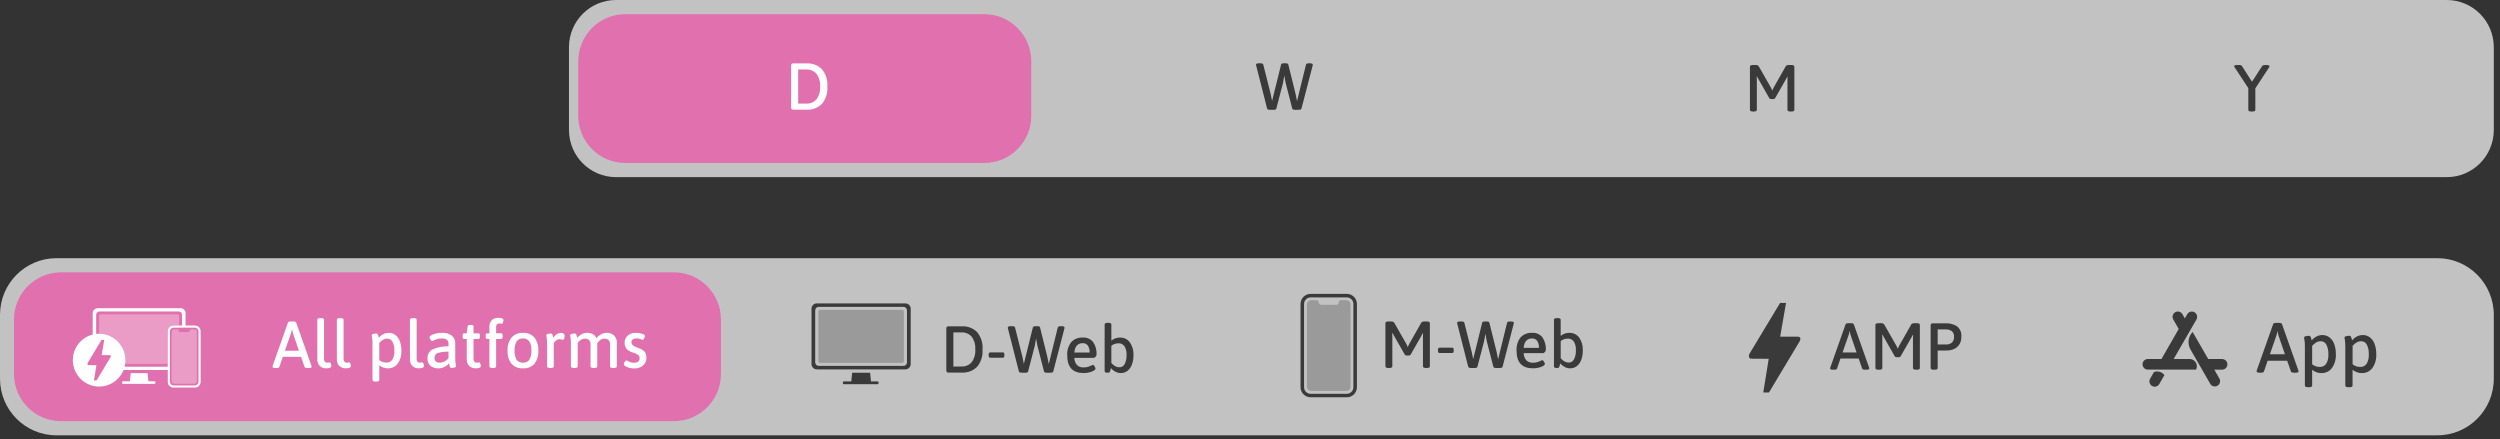 <?xml version="1.0" encoding="utf-8"?>
<svg xmlns="http://www.w3.org/2000/svg" fill="none" height="100%" overflow="visible" preserveAspectRatio="none" style="display: block;" viewBox="0 0 313 55" width="100%">
<rect x="0" y="0" width="313" height="55" fill="#333333" stroke="none"/>
<g id="Group">
<g id="Group_2">
<path d="M306.335 -3.32893e-05H77.122C73.871 -3.32893e-05 71.235 2.646 71.235 5.909V16.268C71.235 19.531 73.871 22.177 77.122 22.177H306.335C309.587 22.177 312.223 19.531 312.223 16.268V5.909C312.223 2.646 309.587 -3.32893e-05 306.335 -3.32893e-05Z" fill="white" fill-opacity="0.7" id="Vector"/>
<path d="M123.229 1.773H78.284C75.033 1.773 72.397 4.418 72.397 7.682V14.495C72.397 17.759 75.033 20.404 78.284 20.404H123.229C126.48 20.404 129.116 17.759 129.116 14.495V7.682C129.116 4.418 126.48 1.773 123.229 1.773Z" fill="#FF219A" fill-opacity="0.5" id="Vector_2"/>
<path d="M159.018 13.748C158.804 13.748 158.68 13.701 158.647 13.607L157.271 8.205C157.262 8.166 157.256 8.126 157.254 8.087C157.254 7.976 157.386 7.921 157.65 7.921H157.774C158.009 7.921 158.138 7.976 158.161 8.087L159.084 11.75C159.134 11.938 159.177 12.153 159.216 12.396L159.265 12.644C159.287 12.539 159.337 12.335 159.414 12.031L159.488 11.736L160.395 8.072C160.417 7.973 160.534 7.923 160.748 7.923H160.94C161.154 7.923 161.272 7.973 161.293 8.072L162.208 11.762C162.241 11.9 162.301 12.2 162.389 12.664L162.612 11.745L163.51 8.089C163.532 7.979 163.664 7.923 163.906 7.923H163.965C164.228 7.923 164.36 7.979 164.36 8.089L164.344 8.207L162.941 13.607C162.919 13.701 162.796 13.748 162.57 13.748H162.158C162.075 13.75 161.991 13.739 161.911 13.714C161.884 13.709 161.858 13.696 161.837 13.677C161.816 13.658 161.801 13.634 161.793 13.607L160.963 10.38L160.798 9.454L160.634 10.38L159.793 13.607C159.785 13.634 159.77 13.658 159.749 13.677C159.728 13.696 159.703 13.709 159.675 13.714C159.595 13.739 159.512 13.75 159.428 13.748H159.018Z" fill="black" fill-opacity="0.7" id="Vector_3"/>
<path d="M99.322 13.731C99.285 13.734 99.248 13.73 99.213 13.719C99.177 13.707 99.144 13.689 99.116 13.665C99.092 13.636 99.074 13.604 99.062 13.568C99.051 13.533 99.047 13.495 99.05 13.458V8.213C99.047 8.176 99.051 8.139 99.062 8.103C99.074 8.068 99.092 8.035 99.116 8.006C99.144 7.982 99.177 7.964 99.213 7.952C99.248 7.941 99.285 7.937 99.322 7.94H101.012C101.357 7.922 101.702 7.976 102.026 8.098C102.349 8.22 102.644 8.408 102.892 8.649C103.401 9.258 103.649 10.044 103.583 10.835C103.649 11.627 103.401 12.413 102.892 13.022C102.644 13.263 102.349 13.451 102.026 13.573C101.702 13.695 101.357 13.749 101.012 13.731H99.322ZM100.97 12.97C101.204 12.98 101.436 12.939 101.652 12.848C101.867 12.757 102.059 12.619 102.215 12.445C102.558 11.982 102.722 11.41 102.677 10.835C102.722 10.261 102.558 9.689 102.215 9.226C102.059 9.052 101.867 8.914 101.652 8.823C101.436 8.732 101.204 8.691 100.97 8.701H99.932V12.97H100.97Z" fill="white" id="Vector_4"/>
<path d="M221.728 12.4C221.684 12.402 221.639 12.391 221.6 12.369C221.56 12.347 221.528 12.315 221.506 12.276L220.171 9.928C220.138 9.873 220.072 9.755 219.973 9.574L219.94 9.582C219.953 9.728 219.959 9.874 219.956 10.021V13.756C219.956 13.894 219.83 13.963 219.577 13.963H219.47C219.217 13.963 219.091 13.894 219.091 13.756V8.346C219.091 8.208 219.217 8.139 219.47 8.139H219.808C219.883 8.129 219.96 8.14 220.03 8.171C220.1 8.201 220.16 8.25 220.204 8.313L221.704 10.944C221.783 11.071 221.841 11.211 221.877 11.357C221.938 11.21 222.006 11.067 222.083 10.927L223.566 8.313C223.627 8.197 223.759 8.139 223.962 8.139H224.275C224.528 8.139 224.654 8.208 224.654 8.346V13.756C224.654 13.894 224.528 13.963 224.275 13.963H224.168C223.915 13.963 223.789 13.894 223.789 13.756V10.059C223.787 9.909 223.792 9.76 223.805 9.612L223.772 9.603C223.706 9.736 223.641 9.857 223.575 9.967L222.256 12.276C222.234 12.315 222.201 12.347 222.162 12.369C222.123 12.391 222.078 12.402 222.033 12.4H221.728Z" fill="black" fill-opacity="0.7" id="Vector_5"/>
<path d="M281.867 13.963C281.614 13.963 281.488 13.894 281.488 13.756V11.035L279.79 8.451C279.749 8.405 279.723 8.347 279.716 8.286C279.716 8.186 279.856 8.137 280.136 8.137H280.309C280.393 8.134 280.476 8.144 280.557 8.166C280.615 8.184 280.664 8.222 280.697 8.274L281.95 10.232L283.227 8.263C283.282 8.181 283.419 8.139 283.639 8.139H283.763C284.016 8.145 284.142 8.194 284.142 8.288C284.134 8.348 284.111 8.405 284.076 8.454L282.369 11.059V13.756C282.369 13.894 282.242 13.963 281.99 13.963H281.867Z" fill="black" fill-opacity="0.7" id="Vector_6"/>
</g>
<g id="Group_3">
<path d="M305.158 32.325H7.065C3.163 32.325 0 35.499 0 39.416V47.411C0 51.327 3.163 54.502 7.065 54.502H305.158C309.06 54.502 312.223 51.327 312.223 47.411V39.416C312.223 35.499 309.06 32.325 305.158 32.325Z" fill="white" fill-opacity="0.7" id="Vector_7"/>
<path d="M84.373 34.097H7.637C4.386 34.097 1.75 36.743 1.75 40.007V46.82C1.75 50.083 4.386 52.729 7.637 52.729H84.373C87.624 52.729 90.26 50.083 90.26 46.82V40.007C90.26 36.743 87.624 34.097 84.373 34.097Z" fill="#FF219A" fill-opacity="0.5" id="Vector_8"/>
<path d="M176.093 44.509C176.048 44.511 176.004 44.5 175.965 44.478C175.925 44.456 175.893 44.424 175.871 44.385L174.536 42.038C174.503 41.982 174.437 41.864 174.338 41.683L174.305 41.691C174.318 41.837 174.323 41.983 174.321 42.13V45.865C174.321 46.003 174.195 46.072 173.942 46.072H173.835C173.582 46.072 173.456 46.003 173.456 45.865V40.455C173.456 40.317 173.582 40.248 173.835 40.248H174.173C174.248 40.238 174.325 40.249 174.395 40.28C174.465 40.31 174.525 40.359 174.569 40.422L176.069 43.053C176.148 43.181 176.206 43.32 176.242 43.466C176.302 43.319 176.371 43.176 176.448 43.036L177.931 40.422C177.992 40.306 178.124 40.248 178.327 40.248H178.64C178.893 40.248 179.019 40.317 179.019 40.455V45.865C179.019 46.003 178.893 46.072 178.64 46.072H178.533C178.28 46.072 178.154 46.003 178.154 45.865V42.167C178.152 42.018 178.157 41.869 178.17 41.721L178.137 41.712C178.071 41.845 178.005 41.966 177.94 42.077L176.621 44.385C176.599 44.424 176.566 44.456 176.527 44.478C176.488 44.5 176.443 44.511 176.398 44.509H176.093ZM180.223 44.194C180.194 44.197 180.166 44.191 180.141 44.179C180.116 44.166 180.094 44.148 180.078 44.124C180.043 44.054 180.027 43.975 180.033 43.897V43.822C180.027 43.745 180.042 43.667 180.078 43.599C180.095 43.576 180.117 43.558 180.142 43.547C180.167 43.535 180.195 43.53 180.223 43.532H181.822C181.849 43.53 181.876 43.535 181.901 43.546C181.925 43.558 181.946 43.576 181.962 43.599C181.994 43.668 182.009 43.745 182.003 43.822V43.897C182.008 43.975 181.994 44.053 181.962 44.124C181.947 44.148 181.926 44.167 181.902 44.179C181.877 44.191 181.849 44.197 181.822 44.194H180.223ZM184.195 46.072C183.981 46.072 183.857 46.025 183.824 45.932L182.448 40.529C182.439 40.491 182.434 40.451 182.431 40.411C182.431 40.301 182.563 40.246 182.827 40.246H182.951C183.186 40.246 183.315 40.301 183.338 40.411L184.261 44.075C184.311 44.263 184.355 44.478 184.393 44.72L184.443 44.968C184.464 44.864 184.514 44.66 184.591 44.356L184.665 44.061L185.572 40.397C185.594 40.298 185.711 40.248 185.925 40.248H186.114C186.329 40.248 186.447 40.298 186.468 40.397L187.383 44.087C187.416 44.225 187.476 44.525 187.564 44.989L187.786 44.07L188.685 40.414C188.707 40.303 188.839 40.248 189.08 40.248H189.139C189.403 40.248 189.535 40.303 189.535 40.414L189.518 40.532L188.118 45.932C188.096 46.025 187.973 46.072 187.748 46.072H187.335C187.252 46.074 187.168 46.063 187.088 46.039C187.061 46.034 187.035 46.021 187.014 46.002C186.994 45.983 186.978 45.959 186.97 45.932L186.14 42.705L185.976 41.779L185.811 42.705L184.97 45.932C184.962 45.959 184.947 45.983 184.926 46.002C184.905 46.021 184.88 46.034 184.852 46.039C184.772 46.063 184.689 46.074 184.605 46.072H184.195ZM191.933 46.115C190.56 46.115 189.873 45.384 189.873 43.922C189.828 43.318 190.007 42.719 190.376 42.239C190.56 42.044 190.785 41.893 191.034 41.795C191.283 41.697 191.551 41.655 191.818 41.672C192.063 41.654 192.309 41.696 192.534 41.794C192.76 41.892 192.958 42.043 193.113 42.235C193.426 42.705 193.577 43.266 193.542 43.83C193.527 43.918 193.486 43.999 193.424 44.062C193.346 44.161 193.281 44.211 193.23 44.211H190.766C190.766 44.546 190.886 44.871 191.104 45.125C191.218 45.226 191.351 45.303 191.496 45.352C191.64 45.401 191.793 45.421 191.945 45.41C192.13 45.414 192.315 45.389 192.493 45.336C192.631 45.294 192.767 45.239 192.897 45.175C192.958 45.139 193.023 45.109 193.09 45.088C193.151 45.088 193.221 45.151 193.3 45.278C193.362 45.361 193.402 45.457 193.418 45.559C193.418 45.648 193.345 45.734 193.2 45.82C193.023 45.917 192.833 45.988 192.635 46.031C192.405 46.086 192.17 46.114 191.933 46.115ZM192.675 43.55C192.695 43.244 192.619 42.938 192.457 42.678C192.381 42.576 192.282 42.496 192.167 42.443C192.053 42.39 191.927 42.367 191.801 42.376C191.181 42.376 190.834 42.767 190.763 43.55H192.675ZM196.584 46.115C196.35 46.115 196.12 46.06 195.911 45.952C195.692 45.839 195.497 45.683 195.339 45.493C195.315 45.647 195.274 45.797 195.215 45.94C195.208 45.963 195.196 45.985 195.179 46.002C195.163 46.02 195.143 46.034 195.12 46.043C195.055 46.066 194.987 46.075 194.918 46.072H194.869C194.66 46.072 194.556 46.003 194.556 45.865V40.033C194.556 39.895 194.679 39.826 194.926 39.826H195.017C195.27 39.826 195.396 39.895 195.396 40.033V42.052C195.547 41.935 195.714 41.84 195.891 41.77C196.078 41.701 196.276 41.668 196.476 41.671C196.713 41.663 196.949 41.712 197.163 41.814C197.378 41.916 197.565 42.069 197.708 42.258C198.038 42.735 198.2 43.309 198.166 43.888C198.173 44.286 198.107 44.681 197.972 45.055C197.864 45.362 197.672 45.632 197.42 45.837C197.181 46.022 196.886 46.12 196.584 46.115ZM196.385 45.394C196.525 45.397 196.662 45.362 196.783 45.291C196.903 45.22 197.001 45.116 197.065 44.992C197.242 44.637 197.323 44.242 197.301 43.846C197.325 43.468 197.236 43.09 197.045 42.763C196.961 42.641 196.847 42.542 196.714 42.478C196.581 42.413 196.434 42.383 196.286 42.392C196.126 42.393 195.967 42.419 195.815 42.471C195.664 42.52 195.523 42.597 195.399 42.698V44.849C195.531 45.01 195.69 45.146 195.87 45.25C196.027 45.342 196.204 45.392 196.385 45.394Z" fill="black" fill-opacity="0.7" id="Vector_9"/>
<path d="M118.75 46.647C118.713 46.65 118.676 46.646 118.64 46.634C118.605 46.623 118.572 46.605 118.544 46.58C118.52 46.552 118.501 46.519 118.49 46.484C118.479 46.448 118.475 46.411 118.478 46.374V41.129C118.475 41.092 118.479 41.054 118.49 41.019C118.501 40.983 118.52 40.95 118.544 40.922C118.572 40.898 118.605 40.88 118.64 40.868C118.676 40.857 118.713 40.852 118.75 40.856H120.439C120.785 40.838 121.13 40.892 121.453 41.014C121.777 41.136 122.072 41.323 122.32 41.565C122.828 42.174 123.077 42.959 123.011 43.751C123.077 44.543 122.828 45.329 122.32 45.938C122.072 46.179 121.777 46.367 121.453 46.489C121.13 46.611 120.785 46.664 120.439 46.647H118.75ZM120.398 45.886C120.631 45.896 120.864 45.854 121.079 45.764C121.295 45.673 121.487 45.535 121.643 45.36C121.986 44.898 122.15 44.326 122.104 43.751C122.15 43.176 121.986 42.605 121.643 42.142C121.487 41.967 121.295 41.83 121.079 41.739C120.864 41.648 120.631 41.606 120.398 41.617H119.36V45.886H120.398ZM123.968 44.785C123.94 44.787 123.912 44.782 123.887 44.77C123.861 44.757 123.84 44.738 123.824 44.715C123.789 44.645 123.773 44.566 123.779 44.487V44.413C123.772 44.336 123.788 44.258 123.824 44.19C123.84 44.167 123.862 44.149 123.887 44.138C123.913 44.126 123.941 44.121 123.968 44.123H125.567C125.594 44.121 125.622 44.126 125.646 44.137C125.671 44.149 125.692 44.167 125.707 44.19C125.74 44.259 125.754 44.336 125.748 44.413V44.487C125.754 44.566 125.74 44.644 125.707 44.715C125.693 44.739 125.672 44.758 125.647 44.77C125.622 44.782 125.595 44.788 125.567 44.785H123.968ZM127.94 46.663C127.725 46.663 127.602 46.616 127.569 46.523L126.192 41.12C126.184 41.082 126.178 41.042 126.176 41.002C126.176 40.892 126.308 40.837 126.571 40.837H126.695C126.931 40.837 127.06 40.892 127.083 41.002L128.006 44.666C128.055 44.853 128.099 45.069 128.137 45.311L128.187 45.559C128.209 45.455 128.258 45.251 128.335 44.947L128.409 44.652L129.316 40.988C129.338 40.889 129.456 40.839 129.669 40.839H129.859C130.073 40.839 130.191 40.889 130.212 40.988L131.127 44.678C131.16 44.816 131.22 45.116 131.308 45.579L131.533 44.661L132.432 41.005C132.454 40.894 132.585 40.839 132.827 40.839H132.886C133.15 40.839 133.282 40.894 133.282 41.005L133.265 41.123L131.863 46.523C131.841 46.616 131.717 46.663 131.492 46.663H131.08C130.996 46.665 130.913 46.654 130.833 46.63C130.805 46.625 130.78 46.612 130.759 46.593C130.738 46.574 130.723 46.55 130.715 46.523L129.885 43.296L129.72 42.37L129.555 43.296L128.714 46.523C128.707 46.55 128.691 46.574 128.671 46.593C128.65 46.612 128.624 46.625 128.597 46.63C128.517 46.654 128.433 46.665 128.349 46.663H127.94ZM135.679 46.706C134.305 46.706 133.618 45.975 133.618 44.513C133.574 43.909 133.753 43.31 134.121 42.83C134.306 42.635 134.531 42.483 134.781 42.385C135.03 42.287 135.298 42.245 135.566 42.262C135.811 42.244 136.057 42.286 136.282 42.384C136.508 42.482 136.706 42.633 136.861 42.825C137.174 43.295 137.325 43.855 137.29 44.42C137.275 44.508 137.234 44.588 137.172 44.652C137.093 44.751 137.029 44.801 136.978 44.801H134.506C134.506 45.136 134.626 45.46 134.844 45.715C134.958 45.816 135.092 45.893 135.236 45.942C135.38 45.991 135.533 46.011 135.685 46C135.87 46.003 136.055 45.978 136.233 45.926C136.372 45.883 136.507 45.829 136.637 45.764C136.698 45.728 136.763 45.699 136.831 45.678C136.891 45.678 136.961 45.741 137.041 45.868C137.102 45.95 137.143 46.047 137.158 46.149C137.158 46.237 137.086 46.324 136.94 46.41C136.763 46.507 136.573 46.578 136.375 46.621C136.147 46.676 135.914 46.705 135.679 46.706ZM136.421 44.141C136.441 43.834 136.364 43.529 136.202 43.268C136.127 43.167 136.027 43.087 135.913 43.034C135.798 42.981 135.673 42.958 135.547 42.966C134.926 42.966 134.58 43.358 134.509 44.141H136.421ZM140.327 46.706C140.094 46.706 139.864 46.651 139.656 46.544C139.437 46.431 139.242 46.275 139.083 46.085C139.06 46.239 139.018 46.389 138.959 46.532C138.952 46.555 138.94 46.577 138.924 46.595C138.907 46.612 138.887 46.626 138.865 46.635C138.8 46.658 138.731 46.667 138.663 46.664H138.613C138.404 46.664 138.3 46.595 138.3 46.458V40.625C138.3 40.487 138.424 40.418 138.671 40.418H138.761C139.014 40.418 139.141 40.487 139.141 40.625V42.644C139.292 42.527 139.458 42.432 139.635 42.362C139.822 42.293 140.021 42.26 140.22 42.263C140.458 42.255 140.693 42.304 140.908 42.406C141.122 42.508 141.309 42.661 141.453 42.851C141.783 43.327 141.944 43.901 141.91 44.48C141.917 44.878 141.852 45.273 141.716 45.647C141.608 45.954 141.417 46.224 141.164 46.429C140.925 46.614 140.63 46.711 140.327 46.706ZM140.13 45.985C140.269 45.988 140.407 45.953 140.527 45.882C140.647 45.81 140.745 45.707 140.81 45.583C140.986 45.228 141.067 44.833 141.045 44.437C141.069 44.059 140.98 43.681 140.79 43.353C140.706 43.231 140.592 43.133 140.459 43.068C140.326 43.002 140.179 42.973 140.031 42.981C139.87 42.981 139.71 43.008 139.557 43.06C139.406 43.109 139.265 43.187 139.141 43.287V45.438C139.273 45.599 139.432 45.735 139.612 45.839C139.769 45.932 139.948 45.982 140.13 45.985Z" fill="black" fill-opacity="0.7" id="Vector_10"/>
<path d="M34.511 46.072C34.248 46.072 34.116 46.023 34.116 45.923C34.118 45.878 34.126 45.834 34.14 45.791L36.053 40.389C36.086 40.295 36.209 40.248 36.423 40.248H36.712C36.926 40.248 37.05 40.295 37.083 40.389L38.995 45.799C39.01 45.839 39.018 45.881 39.02 45.923C39.02 46.023 38.896 46.072 38.649 46.072H38.5C38.292 46.072 38.168 46.025 38.13 45.932L37.693 44.674H35.41L34.981 45.932C34.942 46.025 34.826 46.072 34.635 46.072H34.511ZM37.427 43.913L36.677 41.727C36.655 41.648 36.634 41.557 36.615 41.454C36.596 41.35 36.58 41.276 36.569 41.23H36.553C36.525 41.399 36.484 41.565 36.429 41.727L35.671 43.913H37.427ZM40.825 46.115C40.541 46.121 40.265 46.023 40.05 45.838C39.933 45.717 39.843 45.572 39.788 45.412C39.732 45.253 39.712 45.083 39.728 44.915V40.034C39.728 39.896 39.852 39.828 40.099 39.828H40.19C40.443 39.828 40.569 39.896 40.569 40.034V44.874C40.555 45.022 40.593 45.169 40.676 45.292C40.714 45.332 40.76 45.363 40.811 45.383C40.861 45.404 40.916 45.413 40.971 45.41C41.036 45.411 41.101 45.404 41.164 45.389C41.203 45.378 41.242 45.371 41.282 45.368C41.337 45.368 41.384 45.428 41.422 45.546C41.455 45.632 41.474 45.723 41.481 45.815C41.483 46.015 41.264 46.115 40.825 46.115ZM43.273 46.115C42.989 46.121 42.713 46.023 42.498 45.838C42.38 45.717 42.291 45.572 42.235 45.412C42.18 45.253 42.16 45.083 42.176 44.915V40.034C42.176 39.896 42.3 39.828 42.547 39.828H42.638C42.891 39.828 43.017 39.896 43.017 40.034V44.874C43.002 45.022 43.041 45.169 43.124 45.292C43.162 45.332 43.208 45.363 43.258 45.383C43.309 45.404 43.364 45.413 43.419 45.41C43.484 45.411 43.549 45.404 43.612 45.389C43.651 45.378 43.69 45.371 43.73 45.368C43.785 45.368 43.832 45.428 43.87 45.546C43.903 45.632 43.922 45.723 43.929 45.815C43.931 46.015 43.712 46.115 43.273 46.115ZM47.014 47.769C46.762 47.769 46.635 47.703 46.635 47.571V43.042C46.642 42.776 46.626 42.511 46.586 42.248C46.553 42.082 46.536 41.989 46.536 41.967C46.536 41.888 46.605 41.833 46.742 41.801C46.867 41.77 46.994 41.753 47.122 41.752C47.16 41.75 47.198 41.761 47.231 41.782C47.263 41.803 47.288 41.834 47.303 41.87C47.341 41.949 47.37 42.032 47.389 42.118C47.409 42.203 47.421 42.26 47.427 42.288C47.586 42.098 47.78 41.942 47.999 41.828C48.208 41.723 48.438 41.669 48.671 41.671C48.976 41.665 49.274 41.763 49.516 41.948C49.768 42.152 49.958 42.423 50.064 42.73C50.197 43.104 50.261 43.499 50.254 43.897C50.287 44.475 50.126 45.048 49.796 45.524C49.653 45.714 49.466 45.867 49.252 45.97C49.037 46.073 48.801 46.123 48.564 46.115C48.364 46.118 48.166 46.085 47.979 46.016C47.802 45.946 47.635 45.851 47.484 45.734V47.57C47.484 47.702 47.358 47.768 47.105 47.768L47.014 47.769ZM48.377 45.394C48.524 45.403 48.671 45.373 48.803 45.308C48.935 45.243 49.048 45.144 49.131 45.022C49.317 44.692 49.403 44.316 49.378 43.938C49.4 43.542 49.32 43.148 49.147 42.792C49.083 42.669 48.986 42.566 48.867 42.495C48.748 42.424 48.612 42.389 48.473 42.392C48.291 42.394 48.112 42.444 47.954 42.537C47.774 42.641 47.615 42.777 47.483 42.938V45.089C47.736 45.293 48.052 45.401 48.377 45.394ZM52.421 46.115C52.138 46.121 51.862 46.023 51.647 45.838C51.529 45.717 51.44 45.572 51.384 45.412C51.329 45.253 51.308 45.083 51.325 44.915V40.034C51.325 39.896 51.449 39.828 51.696 39.828H51.787C52.039 39.828 52.166 39.896 52.166 40.034V44.874C52.151 45.022 52.189 45.169 52.273 45.292C52.31 45.332 52.356 45.363 52.407 45.383C52.458 45.404 52.513 45.413 52.567 45.41C52.632 45.411 52.697 45.404 52.761 45.389C52.799 45.378 52.839 45.371 52.879 45.368C52.934 45.368 52.98 45.428 53.019 45.546C53.051 45.632 53.071 45.723 53.078 45.815C53.08 46.015 52.861 46.115 52.421 46.115ZM54.877 46.115C54.52 46.135 54.167 46.021 53.888 45.796C53.764 45.68 53.667 45.538 53.605 45.38C53.542 45.222 53.515 45.052 53.526 44.882C53.508 44.639 53.565 44.397 53.689 44.188C53.813 43.979 53.997 43.812 54.218 43.712C54.832 43.459 55.492 43.342 56.155 43.368V43.014C56.158 42.927 56.142 42.84 56.108 42.76C56.074 42.679 56.022 42.608 55.957 42.55C55.773 42.418 55.549 42.356 55.324 42.374C55.125 42.37 54.926 42.396 54.735 42.451C54.588 42.495 54.445 42.551 54.306 42.617C54.242 42.653 54.175 42.682 54.104 42.703C54.044 42.703 53.974 42.639 53.894 42.509C53.831 42.422 53.791 42.32 53.776 42.214C53.776 42.135 53.849 42.053 53.995 41.969C54.176 41.871 54.37 41.798 54.572 41.755C54.822 41.695 55.078 41.666 55.334 41.668C55.776 41.637 56.214 41.761 56.575 42.019C56.715 42.138 56.827 42.288 56.9 42.457C56.972 42.627 57.005 42.811 56.996 42.995V44.767C56.989 45.036 57.005 45.304 57.045 45.57C57.078 45.735 57.094 45.829 57.094 45.851C57.094 45.93 57.027 45.985 56.893 46.017C56.77 46.048 56.644 46.065 56.518 46.066C56.477 46.068 56.438 46.057 56.404 46.035C56.371 46.013 56.346 45.98 56.332 45.942C56.296 45.857 56.268 45.768 56.25 45.678C56.23 45.584 56.218 45.52 56.213 45.487C56.057 45.67 55.868 45.821 55.656 45.934C55.416 46.059 55.148 46.121 54.877 46.115ZM55.017 45.406C55.238 45.411 55.456 45.359 55.652 45.257C55.841 45.151 56.011 45.014 56.155 44.851V44.024C55.724 44.011 55.293 44.063 54.877 44.177C54.736 44.21 54.61 44.292 54.523 44.409C54.435 44.525 54.392 44.669 54.399 44.815C54.394 44.894 54.406 44.974 54.434 45.049C54.462 45.124 54.505 45.192 54.56 45.249C54.687 45.358 54.851 45.413 55.017 45.402V45.406ZM59.542 46.115C59.258 46.121 58.981 46.023 58.764 45.838C58.645 45.717 58.554 45.572 58.498 45.413C58.442 45.254 58.421 45.084 58.438 44.915V42.433H58.108C58.08 42.436 58.052 42.43 58.027 42.418C58.001 42.406 57.98 42.387 57.964 42.363C57.929 42.293 57.913 42.214 57.919 42.136V42.028C57.913 41.95 57.929 41.871 57.964 41.8C57.98 41.777 58.001 41.758 58.027 41.746C58.052 41.733 58.08 41.728 58.108 41.73H58.438L58.545 40.886C58.562 40.748 58.666 40.68 58.858 40.68H58.99C59.186 40.68 59.285 40.748 59.285 40.886V41.73H59.894C59.922 41.728 59.951 41.733 59.976 41.746C60.001 41.758 60.023 41.777 60.039 41.8C60.074 41.871 60.09 41.95 60.084 42.028V42.136C60.09 42.214 60.074 42.293 60.039 42.363C60.023 42.387 60.001 42.406 59.976 42.418C59.951 42.43 59.922 42.436 59.894 42.433H59.285V44.874C59.271 45.021 59.307 45.168 59.388 45.292C59.426 45.333 59.473 45.364 59.525 45.385C59.577 45.405 59.633 45.414 59.688 45.41C59.754 45.411 59.819 45.404 59.882 45.389C59.92 45.378 59.96 45.371 60 45.368C60.055 45.368 60.102 45.428 60.14 45.546C60.172 45.632 60.192 45.723 60.199 45.815C60.201 46.015 59.982 46.115 59.542 46.115ZM61.644 46.073C61.397 46.073 61.273 46.005 61.273 45.867V42.433H60.993C60.965 42.436 60.937 42.43 60.911 42.418C60.886 42.406 60.864 42.387 60.849 42.363C60.813 42.293 60.798 42.214 60.803 42.136V42.028C60.798 41.95 60.813 41.871 60.849 41.8C60.864 41.777 60.886 41.758 60.911 41.746C60.937 41.733 60.965 41.728 60.993 41.73H61.273V40.993C61.255 40.824 61.274 40.653 61.329 40.492C61.384 40.331 61.473 40.184 61.59 40.062C61.812 39.879 62.091 39.784 62.378 39.793C62.817 39.793 63.037 39.89 63.037 40.083C63.03 40.176 63.01 40.268 62.978 40.356C62.939 40.477 62.892 40.538 62.838 40.538C62.796 40.535 62.755 40.529 62.714 40.517C62.65 40.502 62.583 40.495 62.517 40.496C62.462 40.492 62.407 40.5 62.355 40.519C62.303 40.537 62.256 40.566 62.216 40.604C62.132 40.73 62.095 40.883 62.113 41.034V41.729H62.742C62.77 41.727 62.798 41.732 62.823 41.745C62.848 41.757 62.87 41.776 62.886 41.799C62.921 41.87 62.937 41.948 62.931 42.027V42.134C62.937 42.213 62.921 42.292 62.886 42.362C62.87 42.385 62.848 42.404 62.823 42.417C62.798 42.429 62.77 42.434 62.742 42.432H62.115V45.865C62.115 46.003 61.989 46.072 61.736 46.072L61.644 46.073ZM65.485 46.115C65.218 46.133 64.95 46.092 64.701 45.994C64.451 45.896 64.226 45.743 64.043 45.548C63.684 45.08 63.508 44.496 63.548 43.906C63.509 43.311 63.688 42.723 64.051 42.251C64.232 42.054 64.455 41.9 64.703 41.8C64.951 41.699 65.218 41.656 65.485 41.672C65.75 41.655 66.015 41.697 66.261 41.797C66.507 41.897 66.728 42.05 66.907 42.247C67.263 42.723 67.437 43.312 67.397 43.906C67.437 44.494 67.265 45.077 66.911 45.548C66.73 45.743 66.508 45.895 66.262 45.994C66.015 46.092 65.75 46.133 65.485 46.115ZM65.468 45.412C65.623 45.423 65.778 45.395 65.918 45.33C66.059 45.264 66.18 45.165 66.272 45.039C66.47 44.693 66.56 44.296 66.532 43.898C66.56 43.498 66.471 43.099 66.274 42.751C66.183 42.624 66.061 42.523 65.921 42.458C65.78 42.392 65.625 42.363 65.47 42.374C65.317 42.363 65.164 42.392 65.025 42.458C64.887 42.524 64.767 42.625 64.679 42.751C64.485 43.1 64.396 43.498 64.424 43.897C64.396 44.293 64.483 44.69 64.675 45.038C64.764 45.163 64.884 45.264 65.023 45.329C65.162 45.394 65.315 45.422 65.468 45.41V45.412ZM68.872 46.073C68.62 46.073 68.493 46.005 68.493 45.867V43.042C68.5 42.776 68.484 42.511 68.444 42.248C68.411 42.082 68.394 41.989 68.394 41.967C68.394 41.888 68.463 41.833 68.6 41.801C68.725 41.77 68.853 41.755 68.982 41.754C69.02 41.753 69.057 41.763 69.089 41.785C69.121 41.806 69.145 41.836 69.159 41.872C69.195 41.952 69.223 42.035 69.241 42.12C69.26 42.209 69.272 42.269 69.278 42.302C69.368 42.126 69.502 41.975 69.667 41.865C69.831 41.754 70.021 41.688 70.218 41.671C70.347 41.661 70.475 41.7 70.577 41.779C70.614 41.81 70.644 41.849 70.664 41.894C70.684 41.938 70.695 41.986 70.695 42.035C70.692 42.148 70.672 42.259 70.636 42.366C70.596 42.487 70.552 42.548 70.504 42.548C70.446 42.542 70.389 42.528 70.335 42.507C70.248 42.478 70.158 42.464 70.067 42.465C69.901 42.464 69.741 42.524 69.618 42.635C69.509 42.725 69.414 42.829 69.333 42.945V45.865C69.333 46.003 69.21 46.072 68.963 46.072L68.872 46.073ZM75.961 41.671C76.288 41.661 76.609 41.77 76.863 41.978C76.997 42.113 77.099 42.275 77.163 42.454C77.226 42.633 77.249 42.824 77.23 43.013V45.867C77.23 46.005 77.103 46.073 76.851 46.073H76.76C76.507 46.073 76.381 46.005 76.381 45.867V43.111C76.393 42.919 76.33 42.73 76.204 42.585C76.135 42.52 76.052 42.469 75.962 42.437C75.872 42.405 75.776 42.392 75.681 42.399C75.487 42.396 75.299 42.458 75.145 42.576C75.004 42.682 74.879 42.809 74.774 42.953V45.865C74.774 46.003 74.648 46.072 74.395 46.072H74.313C74.06 46.072 73.934 46.003 73.934 45.865V43.111C73.946 42.919 73.882 42.73 73.757 42.585C73.686 42.519 73.603 42.469 73.511 42.437C73.42 42.405 73.323 42.392 73.227 42.399C73.076 42.398 72.927 42.436 72.796 42.51C72.677 42.574 72.569 42.655 72.474 42.75C72.416 42.804 72.366 42.867 72.326 42.936V45.865C72.326 46.003 72.199 46.072 71.947 46.072H71.856C71.603 46.072 71.477 46.003 71.477 45.865V43.042C71.484 42.776 71.467 42.511 71.427 42.248C71.394 42.082 71.378 41.989 71.378 41.967C71.378 41.888 71.447 41.833 71.584 41.801C71.708 41.77 71.835 41.753 71.963 41.752C72.002 41.751 72.041 41.762 72.073 41.785C72.106 41.807 72.131 41.839 72.144 41.876C72.182 41.956 72.211 42.041 72.231 42.128C72.25 42.213 72.263 42.27 72.268 42.297C72.418 42.115 72.601 41.964 72.808 41.851C73.02 41.731 73.26 41.668 73.504 41.669C73.747 41.665 73.986 41.718 74.205 41.822C74.418 41.928 74.58 42.114 74.658 42.339C74.821 42.143 75.02 41.98 75.243 41.859C75.463 41.736 75.71 41.671 75.961 41.671ZM79.43 46.13C79.211 46.132 78.992 46.104 78.779 46.047C78.606 46.005 78.44 45.935 78.289 45.841C78.165 45.758 78.103 45.675 78.103 45.592C78.116 45.485 78.157 45.383 78.221 45.297C78.3 45.173 78.37 45.111 78.431 45.111C78.489 45.134 78.544 45.163 78.596 45.198C78.704 45.26 78.817 45.311 78.934 45.351C79.072 45.397 79.217 45.419 79.363 45.417C79.841 45.417 80.08 45.224 80.08 44.838C80.083 44.761 80.069 44.685 80.037 44.615C80.006 44.546 79.958 44.484 79.898 44.437C79.713 44.309 79.507 44.213 79.29 44.153C78.978 44.077 78.691 43.918 78.46 43.692C78.279 43.474 78.188 43.195 78.202 42.912C78.197 42.743 78.228 42.575 78.295 42.419C78.362 42.264 78.463 42.126 78.59 42.014C78.873 41.777 79.235 41.654 79.604 41.671C79.869 41.668 80.133 41.706 80.386 41.783C80.622 41.857 80.74 41.95 80.74 42.06C80.731 42.171 80.697 42.279 80.638 42.374C80.57 42.501 80.505 42.565 80.445 42.565C80.369 42.535 80.294 42.5 80.222 42.461C80.061 42.391 79.887 42.358 79.711 42.366C79.546 42.358 79.382 42.399 79.24 42.484C79.183 42.519 79.137 42.568 79.105 42.627C79.073 42.686 79.057 42.752 79.059 42.819C79.056 42.897 79.07 42.973 79.101 43.044C79.131 43.115 79.177 43.178 79.236 43.229C79.4 43.356 79.586 43.453 79.785 43.515C80.023 43.59 80.251 43.692 80.465 43.821C80.617 43.915 80.739 44.05 80.818 44.21C80.9 44.395 80.939 44.596 80.933 44.798C80.935 45.041 80.867 45.28 80.737 45.485C80.606 45.689 80.42 45.853 80.201 45.958C79.961 46.074 79.697 46.133 79.43 46.13Z" fill="white" id="Vector_11"/>
<path d="M229.527 46.288C229.263 46.288 229.13 46.238 229.13 46.139C229.132 46.094 229.141 46.049 229.155 46.007L231.067 40.605C231.1 40.511 231.224 40.464 231.438 40.464H231.727C231.941 40.464 232.065 40.511 232.098 40.605L234.01 46.015C234.024 46.055 234.033 46.097 234.034 46.139C234.034 46.238 233.911 46.288 233.664 46.288H233.515C233.306 46.288 233.183 46.241 233.144 46.147L232.706 44.89H230.424L229.998 46.147C229.959 46.241 229.844 46.288 229.652 46.288H229.527ZM232.444 44.129L231.694 41.945C231.672 41.866 231.651 41.775 231.632 41.672C231.613 41.569 231.598 41.494 231.588 41.448H231.57C231.542 41.617 231.501 41.783 231.446 41.945L230.688 44.131L232.444 44.129ZM237.438 44.724C237.393 44.726 237.349 44.716 237.31 44.694C237.27 44.672 237.238 44.64 237.216 44.6L235.881 42.253C235.848 42.198 235.782 42.08 235.683 41.899L235.65 41.907C235.663 42.053 235.669 42.199 235.666 42.345V46.081C235.666 46.219 235.54 46.288 235.287 46.288H235.179C234.926 46.288 234.8 46.219 234.8 46.081V40.671C234.8 40.533 234.926 40.464 235.179 40.464H235.517C235.592 40.454 235.669 40.465 235.739 40.495C235.809 40.526 235.869 40.575 235.912 40.638L237.416 43.268C237.495 43.396 237.554 43.536 237.589 43.682C237.65 43.535 237.719 43.391 237.795 43.252L239.279 40.638C239.339 40.522 239.471 40.464 239.674 40.464H239.988C240.24 40.464 240.367 40.533 240.367 40.671V46.081C240.367 46.219 240.24 46.288 239.988 46.288H239.88C239.628 46.288 239.501 46.219 239.501 46.081V42.383C239.499 42.234 239.505 42.085 239.518 41.937L239.482 41.928C239.416 42.06 239.351 42.182 239.285 42.292L237.966 44.6C237.944 44.64 237.911 44.672 237.872 44.694C237.833 44.716 237.788 44.726 237.743 44.724H237.438ZM242.095 46.288C241.842 46.288 241.716 46.219 241.716 46.081V40.754C241.713 40.716 241.717 40.679 241.728 40.643C241.74 40.608 241.758 40.575 241.782 40.547C241.81 40.523 241.843 40.504 241.878 40.493C241.914 40.481 241.951 40.477 241.988 40.48H243.678C244.139 40.471 244.594 40.594 244.988 40.835C245.191 40.986 245.35 41.188 245.45 41.42C245.55 41.652 245.587 41.907 245.557 42.159C245.581 42.546 245.465 42.929 245.231 43.238C245.04 43.477 244.786 43.656 244.498 43.755C244.26 43.837 244.011 43.882 243.76 43.888H242.597V46.08C242.597 46.218 242.473 46.287 242.226 46.287L242.095 46.288ZM243.727 43.128C243.954 43.127 244.174 43.052 244.353 42.913C244.458 42.819 244.539 42.702 244.589 42.571C244.639 42.44 244.657 42.299 244.642 42.16C244.656 42.025 244.637 41.889 244.586 41.764C244.534 41.639 244.452 41.529 244.348 41.444C244.139 41.305 243.892 41.234 243.641 41.242H242.597V43.128H243.727Z" fill="black" fill-opacity="0.7" id="Vector_12"/>
<path d="M282.946 46.664C282.664 46.664 282.522 46.611 282.522 46.505C282.526 46.456 282.536 46.409 282.552 46.363L284.601 40.575C284.636 40.474 284.768 40.424 284.998 40.424H285.307C285.537 40.424 285.669 40.474 285.704 40.575L287.753 46.372C287.769 46.414 287.778 46.459 287.78 46.505C287.78 46.611 287.647 46.664 287.382 46.664H287.223C287 46.664 286.867 46.614 286.826 46.514L286.355 45.166H283.906L283.447 46.514C283.405 46.614 283.282 46.664 283.076 46.664H282.946ZM286.072 44.351L285.269 42.011C285.245 41.928 285.223 41.831 285.203 41.718C285.182 41.606 285.166 41.527 285.154 41.482H285.136C285.107 41.663 285.062 41.84 285.004 42.014L284.191 44.354L286.072 44.351ZM288.978 48.481C288.707 48.481 288.571 48.41 288.571 48.269V43.423C288.579 43.139 288.561 42.854 288.518 42.572C288.483 42.395 288.466 42.294 288.466 42.271C288.466 42.188 288.539 42.129 288.686 42.094C288.819 42.06 288.955 42.042 289.092 42.041C289.134 42.039 289.175 42.051 289.21 42.074C289.244 42.097 289.271 42.13 289.287 42.169C289.328 42.254 289.359 42.343 289.379 42.435C289.4 42.526 289.413 42.587 289.419 42.616C289.59 42.413 289.798 42.246 290.033 42.124C290.256 42.009 290.502 41.949 290.753 41.949C291.079 41.941 291.398 42.046 291.658 42.244C291.929 42.462 292.133 42.752 292.247 43.082C292.389 43.483 292.457 43.907 292.448 44.333C292.485 44.954 292.312 45.569 291.958 46.079C291.804 46.283 291.604 46.446 291.374 46.555C291.145 46.665 290.892 46.718 290.638 46.709C290.424 46.712 290.212 46.676 290.011 46.602C289.821 46.527 289.643 46.426 289.481 46.301V48.269C289.481 48.41 289.346 48.481 289.075 48.481H288.978ZM290.435 45.941C290.592 45.95 290.75 45.918 290.891 45.848C291.033 45.778 291.154 45.673 291.243 45.542C291.445 45.189 291.539 44.784 291.512 44.377C291.536 43.954 291.45 43.531 291.265 43.15C291.197 43.017 291.093 42.907 290.965 42.831C290.836 42.755 290.69 42.716 290.541 42.721C290.345 42.722 290.153 42.776 289.984 42.875C289.792 42.987 289.622 43.133 289.481 43.305V45.61C289.751 45.828 290.088 45.944 290.435 45.938V45.941ZM294.038 48.481C293.767 48.481 293.632 48.41 293.632 48.269V43.423C293.639 43.138 293.621 42.852 293.579 42.569C293.543 42.392 293.526 42.292 293.526 42.268C293.526 42.185 293.599 42.126 293.746 42.091C293.879 42.057 294.016 42.039 294.153 42.038C294.194 42.036 294.235 42.048 294.27 42.071C294.304 42.094 294.331 42.127 294.347 42.166C294.388 42.251 294.419 42.34 294.439 42.432C294.46 42.523 294.473 42.584 294.479 42.613C294.649 42.41 294.857 42.243 295.092 42.121C295.315 42.007 295.562 41.948 295.813 41.949C296.139 41.942 296.458 42.046 296.718 42.244C296.989 42.462 297.193 42.752 297.306 43.082C297.448 43.483 297.517 43.907 297.508 44.333C297.545 44.954 297.372 45.569 297.018 46.079C296.865 46.283 296.664 46.446 296.435 46.555C296.205 46.665 295.952 46.718 295.698 46.709C295.484 46.712 295.272 46.676 295.071 46.602C294.881 46.527 294.703 46.426 294.541 46.301V48.269C294.541 48.41 294.406 48.481 294.135 48.481H294.038ZM295.495 45.941C295.652 45.95 295.81 45.918 295.951 45.848C296.093 45.778 296.214 45.673 296.303 45.542C296.505 45.189 296.598 44.784 296.572 44.377C296.597 43.954 296.513 43.531 296.328 43.15C296.26 43.017 296.156 42.906 296.028 42.83C295.899 42.754 295.752 42.716 295.604 42.72C295.408 42.722 295.216 42.775 295.047 42.875C294.855 42.986 294.685 43.132 294.544 43.304V45.609C294.813 45.827 295.149 45.943 295.495 45.938V45.941Z" fill="black" fill-opacity="0.7" id="Vector_13"/>
<path d="M114.195 48.93H113.607V37.703H114.195V48.93Z" fill="white" fill-opacity="0.2" id="Vector_14" opacity="0"/>
<path d="M222.875 42.153H225.112C225.112 42.153 225.583 42.153 225.341 42.691L221.477 49.136H220.762L221.443 44.922L219.171 44.908C219.171 44.908 218.767 44.747 219.074 44.224L222.868 37.925H223.612L222.875 42.153Z" fill="black" fill-opacity="0.7" id="Vector_15"/>
<path d="M273.54 39.862L273.835 39.352C273.877 39.274 273.934 39.205 274.003 39.15C274.073 39.094 274.152 39.053 274.237 39.029C274.322 39.005 274.411 38.998 274.499 39.009C274.587 39.02 274.672 39.049 274.749 39.093C274.825 39.137 274.892 39.197 274.946 39.267C274.999 39.338 275.038 39.419 275.06 39.505C275.081 39.591 275.086 39.681 275.073 39.769C275.059 39.856 275.029 39.941 274.983 40.017L272.144 44.947H274.198C274.349 44.956 274.494 45.004 274.622 45.084C274.75 45.165 274.856 45.276 274.93 45.408C275.005 45.54 275.045 45.688 275.048 45.84C275.05 45.991 275.016 46.141 274.946 46.276H268.928C268.839 46.278 268.751 46.263 268.668 46.231C268.586 46.199 268.51 46.15 268.447 46.088C268.383 46.026 268.333 45.952 268.298 45.87C268.263 45.788 268.246 45.7 268.246 45.611C268.246 45.522 268.263 45.434 268.298 45.352C268.333 45.27 268.383 45.196 268.447 45.134C268.51 45.072 268.586 45.023 268.668 44.991C268.751 44.959 268.839 44.944 268.928 44.947H270.616L272.775 41.19L272.102 40.015C272.055 39.939 272.025 39.855 272.011 39.767C271.998 39.679 272.003 39.59 272.025 39.503C272.046 39.417 272.085 39.337 272.139 39.266C272.192 39.195 272.259 39.136 272.336 39.091C272.412 39.047 272.497 39.018 272.585 39.007C272.673 38.996 272.762 39.003 272.847 39.027C272.932 39.051 273.012 39.092 273.081 39.148C273.15 39.203 273.207 39.272 273.25 39.35L273.537 39.861L273.54 39.862ZM270.988 46.959L270.352 48.065C270.31 48.143 270.252 48.212 270.183 48.268C270.114 48.323 270.034 48.364 269.949 48.388C269.864 48.412 269.775 48.419 269.687 48.408C269.599 48.397 269.515 48.369 269.438 48.324C269.361 48.28 269.294 48.221 269.241 48.15C269.187 48.079 269.149 47.998 269.127 47.912C269.105 47.826 269.101 47.736 269.114 47.648C269.127 47.561 269.158 47.476 269.204 47.401L269.675 46.581C269.904 46.492 270.156 46.481 270.393 46.549C270.629 46.617 270.837 46.761 270.985 46.959H270.988ZM276.466 44.95H278.188C278.276 44.947 278.364 44.962 278.447 44.994C278.53 45.026 278.605 45.075 278.669 45.137C278.732 45.199 278.783 45.273 278.817 45.355C278.852 45.437 278.87 45.525 278.87 45.614C278.87 45.703 278.852 45.791 278.817 45.873C278.783 45.955 278.732 46.029 278.669 46.091C278.605 46.153 278.53 46.202 278.447 46.234C278.364 46.266 278.276 46.281 278.188 46.279H277.229L277.876 47.401C277.959 47.554 277.979 47.732 277.932 47.899C277.885 48.066 277.775 48.208 277.625 48.295C277.475 48.382 277.298 48.406 277.13 48.364C276.963 48.321 276.818 48.214 276.728 48.066C275.641 46.175 274.826 44.757 274.282 43.811C274.065 43.464 273.97 43.054 274.013 42.646C274.055 42.238 274.233 41.856 274.518 41.562C274.952 42.31 275.602 43.439 276.467 44.948L276.466 44.95Z" fill="black" fill-opacity="0.7" id="Vector_16"/>
<g id="Group_4">
<path d="M109.881 47.748H109.045L108.939 46.668H106.689L106.583 47.748H105.641C105.612 47.748 105.585 47.76 105.565 47.78C105.544 47.8 105.533 47.828 105.533 47.856V47.988C105.533 48.002 105.535 48.017 105.541 48.03C105.546 48.044 105.554 48.056 105.564 48.066C105.574 48.076 105.586 48.084 105.599 48.09C105.612 48.096 105.626 48.099 105.641 48.099H109.88C109.908 48.099 109.936 48.087 109.956 48.067C109.976 48.047 109.987 48.019 109.987 47.99V47.859C109.988 47.844 109.985 47.83 109.98 47.817C109.975 47.803 109.967 47.791 109.957 47.781C109.947 47.771 109.935 47.763 109.922 47.757C109.909 47.751 109.895 47.748 109.881 47.748Z" fill="black" fill-opacity="0.7" id="Vector_17"/>
<path d="M113.354 37.982H102.265C102.089 37.982 101.92 38.052 101.796 38.177C101.671 38.302 101.601 38.472 101.601 38.649V45.58C101.601 45.757 101.671 45.926 101.796 46.051C101.92 46.176 102.089 46.247 102.265 46.247H113.354C113.53 46.247 113.699 46.176 113.823 46.051C113.948 45.926 114.018 45.757 114.018 45.58V38.649C114.018 38.472 113.948 38.302 113.823 38.177C113.699 38.052 113.53 37.982 113.354 37.982ZM113.554 45.368C113.554 45.485 113.508 45.597 113.426 45.68C113.343 45.763 113.232 45.809 113.115 45.809H102.503C102.386 45.809 102.275 45.763 102.192 45.68C102.11 45.597 102.064 45.485 102.064 45.368V38.86C102.064 38.743 102.11 38.63 102.192 38.548C102.275 38.465 102.386 38.419 102.503 38.419H113.115C113.232 38.419 113.343 38.465 113.426 38.548C113.508 38.63 113.554 38.743 113.554 38.86V45.368Z" fill="black" fill-opacity="0.7" id="Vector_18"/>
<path d="M112.947 38.796H102.671C102.643 38.796 102.616 38.801 102.591 38.812C102.566 38.822 102.542 38.837 102.523 38.857C102.504 38.876 102.488 38.899 102.477 38.924C102.467 38.95 102.461 38.977 102.461 39.004V45.225C102.461 45.252 102.467 45.279 102.477 45.305C102.488 45.33 102.504 45.353 102.523 45.373C102.542 45.392 102.566 45.407 102.591 45.417C102.616 45.428 102.643 45.433 102.671 45.433H112.947C112.975 45.433 113.002 45.428 113.027 45.417C113.053 45.407 113.076 45.392 113.095 45.373C113.115 45.353 113.13 45.33 113.141 45.305C113.151 45.279 113.157 45.252 113.157 45.225V39.004C113.157 38.977 113.151 38.95 113.141 38.924C113.13 38.899 113.115 38.876 113.095 38.857C113.076 38.837 113.053 38.822 113.027 38.812C113.002 38.801 112.975 38.796 112.947 38.796Z" fill="black" fill-opacity="0.7" id="Vector_19" opacity="0.3"/>
</g>
<g id="Group_5">
<path d="M168.633 36.794H164.08C163.748 36.794 163.43 36.927 163.195 37.163C162.96 37.399 162.828 37.718 162.827 38.051V48.482C162.828 48.815 162.96 49.135 163.195 49.37C163.43 49.606 163.748 49.739 164.08 49.739H168.632C168.965 49.739 169.283 49.606 169.518 49.37C169.752 49.135 169.885 48.815 169.885 48.482V38.051C169.884 37.718 169.752 37.399 169.518 37.163C169.283 36.928 168.965 36.795 168.633 36.794ZM169.445 48.486C169.444 48.701 169.358 48.908 169.206 49.06C169.054 49.213 168.848 49.299 168.633 49.3H164.081C163.866 49.299 163.66 49.213 163.508 49.06C163.356 48.908 163.27 48.701 163.269 48.486V38.052C163.27 37.836 163.356 37.63 163.508 37.477C163.66 37.324 163.866 37.238 164.081 37.237H168.632C168.847 37.238 169.053 37.324 169.205 37.477C169.357 37.629 169.443 37.836 169.444 38.052L169.445 48.486Z" fill="black" fill-opacity="0.7" id="Vector_20"/>
<path d="M168.551 37.588H167.835C167.794 37.588 167.753 37.602 167.72 37.627C167.687 37.653 167.663 37.688 167.652 37.729L167.598 37.929C167.58 37.997 167.541 38.057 167.486 38.099C167.43 38.142 167.362 38.165 167.293 38.165H165.425C165.355 38.166 165.287 38.143 165.232 38.1C165.177 38.057 165.137 37.997 165.12 37.929L165.066 37.728C165.055 37.688 165.031 37.652 164.998 37.627C164.965 37.601 164.925 37.587 164.883 37.587H164.165C164.024 37.587 163.889 37.643 163.789 37.742C163.688 37.842 163.632 37.978 163.631 38.119V48.407C163.631 48.477 163.644 48.547 163.671 48.612C163.698 48.677 163.737 48.736 163.787 48.786C163.836 48.836 163.895 48.876 163.96 48.903C164.025 48.93 164.094 48.944 164.164 48.944H168.554C168.695 48.944 168.83 48.888 168.93 48.788C169.03 48.689 169.087 48.553 169.088 48.412V38.124C169.088 37.982 169.033 37.846 168.934 37.746C168.834 37.646 168.699 37.589 168.558 37.588H168.551Z" fill="black" fill-opacity="0.7" id="Vector_21" opacity="0.3"/>
</g>
<g id="Group_6">
<path d="M25.118 41.511C25.118 41.468 25.114 41.425 25.107 41.383C25.091 41.212 25.012 41.053 24.886 40.937C24.759 40.821 24.594 40.757 24.423 40.756H23.23V39.214C23.23 39.048 23.164 38.889 23.048 38.772C22.931 38.655 22.773 38.59 22.608 38.59H12.228C12.063 38.59 11.905 38.655 11.788 38.772C11.671 38.889 11.606 39.048 11.606 39.214V41.88C11.059 42.018 10.558 42.295 10.148 42.684C9.739 43.073 9.436 43.561 9.267 44.101C9.099 44.641 9.072 45.215 9.188 45.769C9.304 46.323 9.56 46.837 9.93 47.263C10.301 47.69 10.774 48.014 11.305 48.204C11.836 48.394 12.406 48.445 12.962 48.351C13.518 48.257 14.04 48.022 14.48 47.667C14.919 47.313 15.261 46.851 15.472 46.326H21.006V47.769C21.006 47.811 21.009 47.853 21.016 47.895C21.032 48.066 21.111 48.226 21.237 48.342C21.364 48.458 21.529 48.522 21.7 48.522H24.425C24.596 48.522 24.761 48.458 24.888 48.342C25.014 48.226 25.093 48.066 25.109 47.895C25.116 47.853 25.12 47.81 25.12 47.766L25.118 41.511ZM21.268 41.511C21.269 41.382 21.32 41.258 21.411 41.166C21.502 41.074 21.626 41.023 21.755 41.022H24.366C24.495 41.023 24.619 41.074 24.71 41.166C24.801 41.257 24.853 41.381 24.853 41.51V47.769C24.853 47.899 24.801 48.023 24.71 48.114C24.619 48.206 24.495 48.257 24.366 48.258H21.756C21.627 48.258 21.503 48.206 21.412 48.114C21.32 48.023 21.269 47.899 21.268 47.769V41.511ZM13.845 44.707L12.089 47.638H11.761L12.071 45.722L11.039 45.715C11.039 45.715 10.855 45.642 10.994 45.404L12.719 42.539H13.057L12.727 44.463H13.744C13.744 44.463 13.957 44.463 13.845 44.707ZM15.603 45.916C15.737 45.397 15.743 44.852 15.62 44.329C15.498 43.807 15.25 43.322 14.899 42.917C14.548 42.512 14.104 42.199 13.606 42.004C13.108 41.81 12.569 41.74 12.038 41.8V39.41C12.038 39.356 12.049 39.302 12.069 39.252C12.09 39.202 12.12 39.156 12.159 39.118C12.197 39.079 12.242 39.049 12.293 39.028C12.342 39.007 12.396 38.997 12.45 38.997H22.382C22.491 38.997 22.596 39.04 22.673 39.118C22.751 39.195 22.794 39.301 22.794 39.41V40.756H21.699C21.527 40.756 21.362 40.821 21.235 40.937C21.109 41.054 21.03 41.213 21.015 41.385C21.008 41.427 21.004 41.469 21.004 41.511V45.917L15.603 45.916Z" fill="white" id="Vector_22"/>
<path d="M19.357 47.731H18.575L18.475 46.72H16.369L16.269 47.731H15.386C15.372 47.731 15.359 47.734 15.347 47.739C15.335 47.744 15.323 47.751 15.314 47.761C15.305 47.77 15.297 47.781 15.292 47.794C15.287 47.806 15.284 47.819 15.284 47.833V47.956C15.284 47.969 15.287 47.983 15.292 47.995C15.297 48.007 15.305 48.019 15.314 48.028C15.323 48.037 15.335 48.045 15.347 48.05C15.359 48.055 15.372 48.058 15.386 48.058H19.355C19.382 48.058 19.408 48.047 19.427 48.028C19.446 48.009 19.457 47.983 19.457 47.956V47.831C19.456 47.804 19.445 47.779 19.427 47.761C19.408 47.742 19.383 47.731 19.357 47.731Z" fill="white" id="Vector_23"/>
<path d="M24.32 41.233H23.889C23.864 41.233 23.84 41.242 23.82 41.257C23.8 41.272 23.785 41.294 23.779 41.318L23.747 41.436C23.736 41.477 23.712 41.512 23.679 41.538C23.646 41.564 23.605 41.578 23.564 41.578H22.563C22.521 41.578 22.48 41.564 22.447 41.538C22.414 41.513 22.39 41.477 22.38 41.436L22.347 41.318C22.34 41.294 22.326 41.273 22.306 41.258C22.286 41.242 22.262 41.234 22.237 41.233H21.807C21.765 41.233 21.724 41.241 21.684 41.257C21.645 41.273 21.61 41.296 21.58 41.326C21.55 41.356 21.526 41.391 21.51 41.43C21.494 41.469 21.485 41.511 21.485 41.553V47.724C21.485 47.766 21.493 47.808 21.509 47.847C21.525 47.886 21.549 47.921 21.578 47.951C21.608 47.981 21.643 48.005 21.682 48.021C21.721 48.037 21.762 48.045 21.804 48.045H24.319C24.361 48.045 24.402 48.037 24.441 48.021C24.48 48.005 24.515 47.981 24.545 47.952C24.575 47.922 24.598 47.887 24.614 47.848C24.631 47.809 24.639 47.767 24.639 47.725V41.555C24.639 41.47 24.605 41.388 24.546 41.328C24.486 41.268 24.405 41.234 24.32 41.233Z" fill="white" id="Vector_24" opacity="0.3"/>
<path d="M22.424 40.756V39.546C22.424 39.494 22.403 39.444 22.366 39.408C22.329 39.371 22.279 39.351 22.228 39.351H12.608C12.556 39.351 12.507 39.371 12.47 39.408C12.433 39.444 12.412 39.494 12.411 39.546V41.779C13.286 41.779 14.124 42.128 14.743 42.748C15.361 43.369 15.708 44.211 15.708 45.088C15.708 45.247 15.697 45.404 15.675 45.561H21.011V41.451C21.012 41.266 21.085 41.089 21.215 40.958C21.345 40.828 21.521 40.754 21.706 40.754L22.424 40.756Z" fill="white" id="Vector_25" opacity="0.3"/>
</g>
</g>
</g>
</svg>